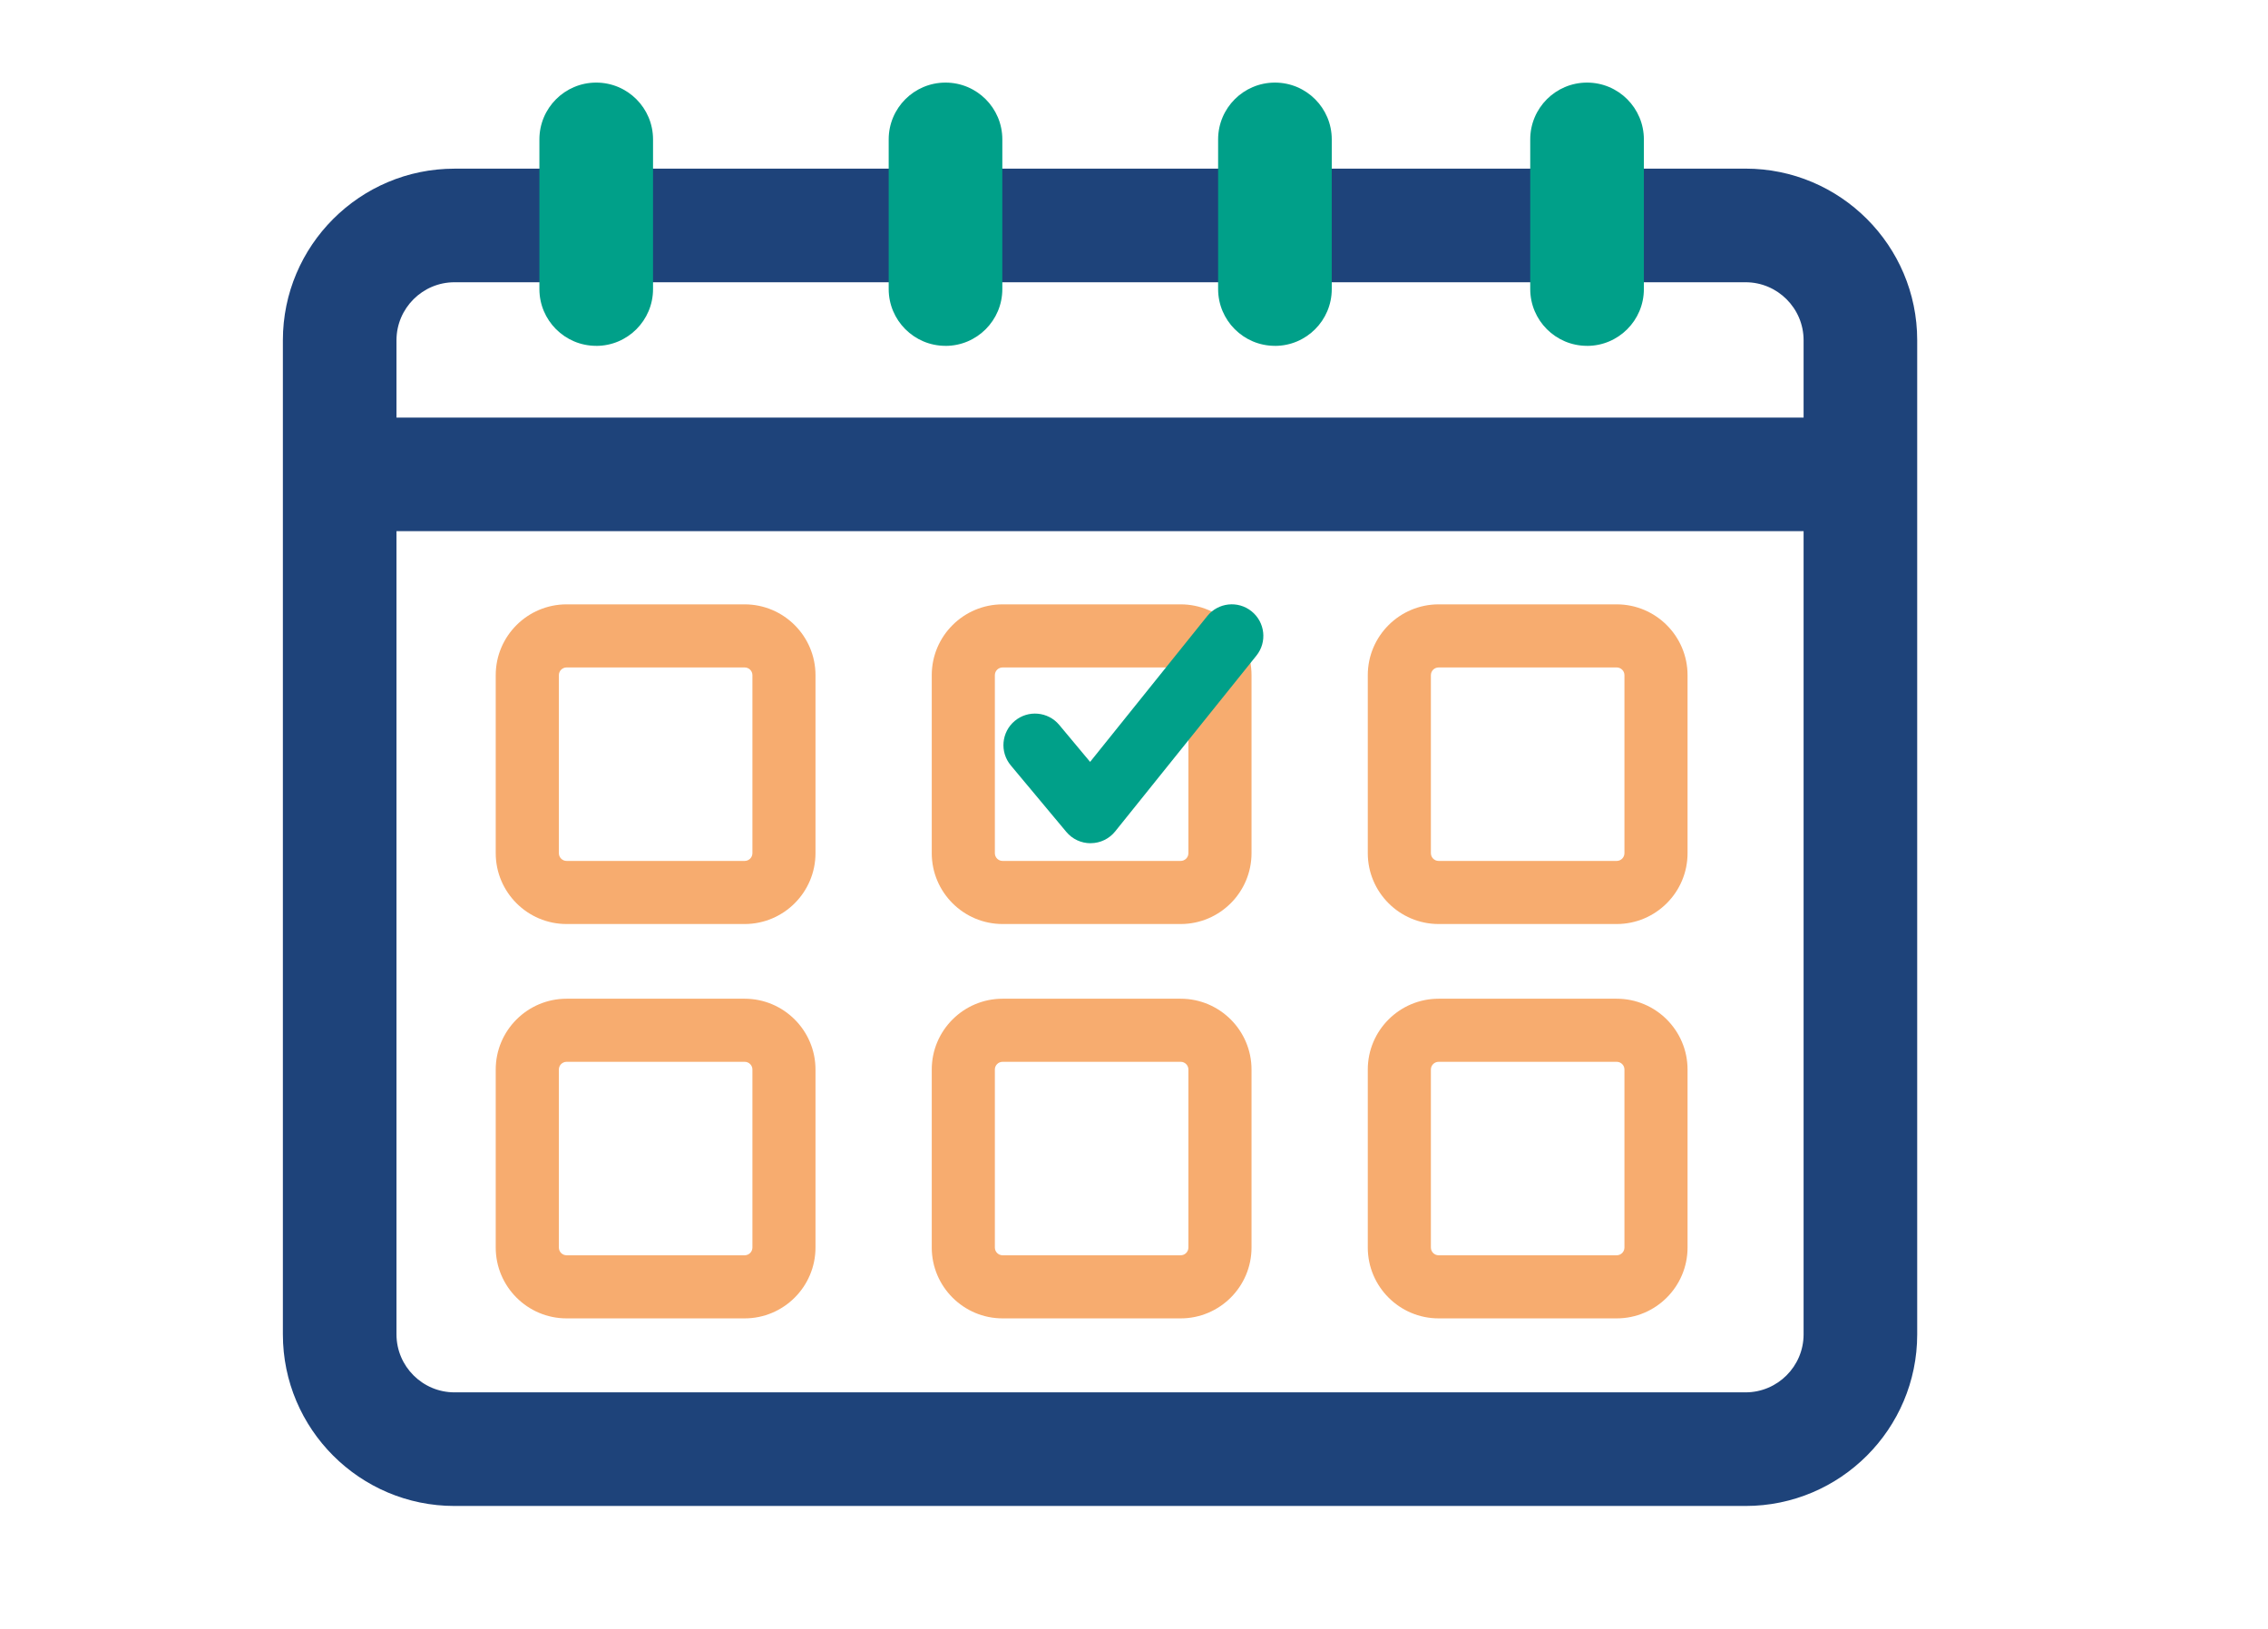 <?xml version="1.0" encoding="UTF-8"?> <svg xmlns="http://www.w3.org/2000/svg" id="Laag_1" data-name="Laag 1" viewBox="0 0 63.146 45.374"><defs><style> .cls-1 { fill: #1e437a; } .cls-2 { fill: #00a089; } .cls-3 { fill: #f7ac6f; } </style></defs><path class="cls-1" d="M48.601,4.697H12.654c-2.635,0-4.778,2.143-4.778,4.778v27.685c0,2.635,2.143,4.778,4.778,4.778h35.947c2.635,0,4.778-2.143,4.778-4.778V9.474c0-2.635-2.143-4.778-4.778-4.778ZM12.654,7.86h35.947c.89,0,1.615.725,1.615,1.615v2.154H11.039v-2.154c0-.89.725-1.615,1.615-1.615ZM48.601,38.774H12.654c-.89,0-1.615-.725-1.615-1.615V14.791h39.177v22.368c0,.89-.725,1.615-1.615,1.615Z"></path><path class="cls-2" d="M44.187,9.631c-.873,0-1.582-.708-1.582-1.582V3.882c0-.873.708-1.582,1.582-1.582s1.582.708,1.582,1.582v4.168c0,.873-.708,1.582-1.582,1.582Z"></path><path class="cls-2" d="M35.497,9.631c-.873,0-1.582-.708-1.582-1.582V3.882c0-.873.708-1.582,1.582-1.582s1.582.708,1.582,1.582v4.168c0,.873-.708,1.582-1.582,1.582Z"></path><path class="cls-2" d="M26.325,9.631c-.873,0-1.582-.708-1.582-1.582V3.882c0-.873.708-1.582,1.582-1.582s1.582.708,1.582,1.582v4.168c0,.873-.708,1.582-1.582,1.582Z"></path><path class="cls-2" d="M16.6,9.631c-.873,0-1.582-.708-1.582-1.582V3.882c0-.873.708-1.582,1.582-1.582s1.582.708,1.582,1.582v4.168c0,.873-.708,1.582-1.582,1.582Z"></path><path class="cls-3" d="M20.732,25.732h-4.957c-1.088,0-1.973-.885-1.973-1.973v-4.957c0-1.088.885-1.972,1.973-1.972h4.957c1.088,0,1.973.885,1.973,1.972v4.957c0,1.088-.885,1.973-1.973,1.973ZM15.776,18.587c-.119,0-.216.096-.216.215v4.957c0,.119.097.216.216.216h4.957c.119,0,.216-.097.216-.216v-4.957c0-.119-.097-.215-.216-.215h-4.957Z"></path><path class="cls-3" d="M45.012,25.732h-4.957c-1.088,0-1.973-.885-1.973-1.973v-4.957c0-1.088.885-1.972,1.973-1.972h4.957c1.088,0,1.973.885,1.973,1.972v4.957c0,1.088-.885,1.973-1.973,1.973ZM40.055,18.587c-.119,0-.216.096-.216.215v4.957c0,.119.097.216.216.216h4.957c.119,0,.216-.097.216-.216v-4.957c0-.119-.097-.215-.216-.215h-4.957Z"></path><path class="cls-3" d="M32.872,25.732h-4.957c-1.088,0-1.973-.885-1.973-1.973v-4.957c0-1.088.885-1.972,1.973-1.972h4.957c1.088,0,1.973.885,1.973,1.972v4.957c0,1.088-.885,1.973-1.973,1.973ZM27.915,18.587c-.119,0-.216.096-.216.215v4.957c0,.119.097.216.216.216h4.957c.119,0,.216-.097.216-.216v-4.957c0-.119-.097-.215-.216-.215h-4.957Z"></path><path class="cls-3" d="M20.732,36.714h-4.957c-1.088,0-1.973-.885-1.973-1.973v-4.957c0-1.088.885-1.972,1.973-1.972h4.957c1.088,0,1.973.885,1.973,1.972v4.957c0,1.088-.885,1.973-1.973,1.973ZM15.776,29.569c-.119,0-.216.096-.216.215v4.957c0,.119.097.216.216.216h4.957c.119,0,.216-.097.216-.216v-4.957c0-.119-.097-.215-.216-.215h-4.957Z"></path><path class="cls-3" d="M45.012,36.714h-4.957c-1.088,0-1.973-.885-1.973-1.973v-4.957c0-1.088.885-1.972,1.973-1.972h4.957c1.088,0,1.973.885,1.973,1.972v4.957c0,1.088-.885,1.973-1.973,1.973ZM40.055,29.569c-.119,0-.216.096-.216.215v4.957c0,.119.097.216.216.216h4.957c.119,0,.216-.097.216-.216v-4.957c0-.119-.097-.215-.216-.215h-4.957Z"></path><path class="cls-3" d="M32.872,36.714h-4.957c-1.088,0-1.973-.885-1.973-1.973v-4.957c0-1.088.885-1.972,1.973-1.972h4.957c1.088,0,1.973.885,1.973,1.972v4.957c0,1.088-.885,1.973-1.973,1.973ZM27.915,29.569c-.119,0-.216.096-.216.215v4.957c0,.119.097.216.216.216h4.957c.119,0,.216-.097.216-.216v-4.957c0-.119-.097-.215-.216-.215h-4.957Z"></path><path class="cls-2" d="M30.363,23.482c-.261,0-.507-.115-.674-.315l-1.547-1.853c-.311-.373-.261-.927.111-1.238.372-.311.927-.261,1.238.111l.86,1.03,3.26-4.059c.304-.378.856-.44,1.235-.135.378.304.439.857.135,1.235l-3.932,4.895c-.165.205-.413.326-.677.328h-.008Z"></path></svg> 
